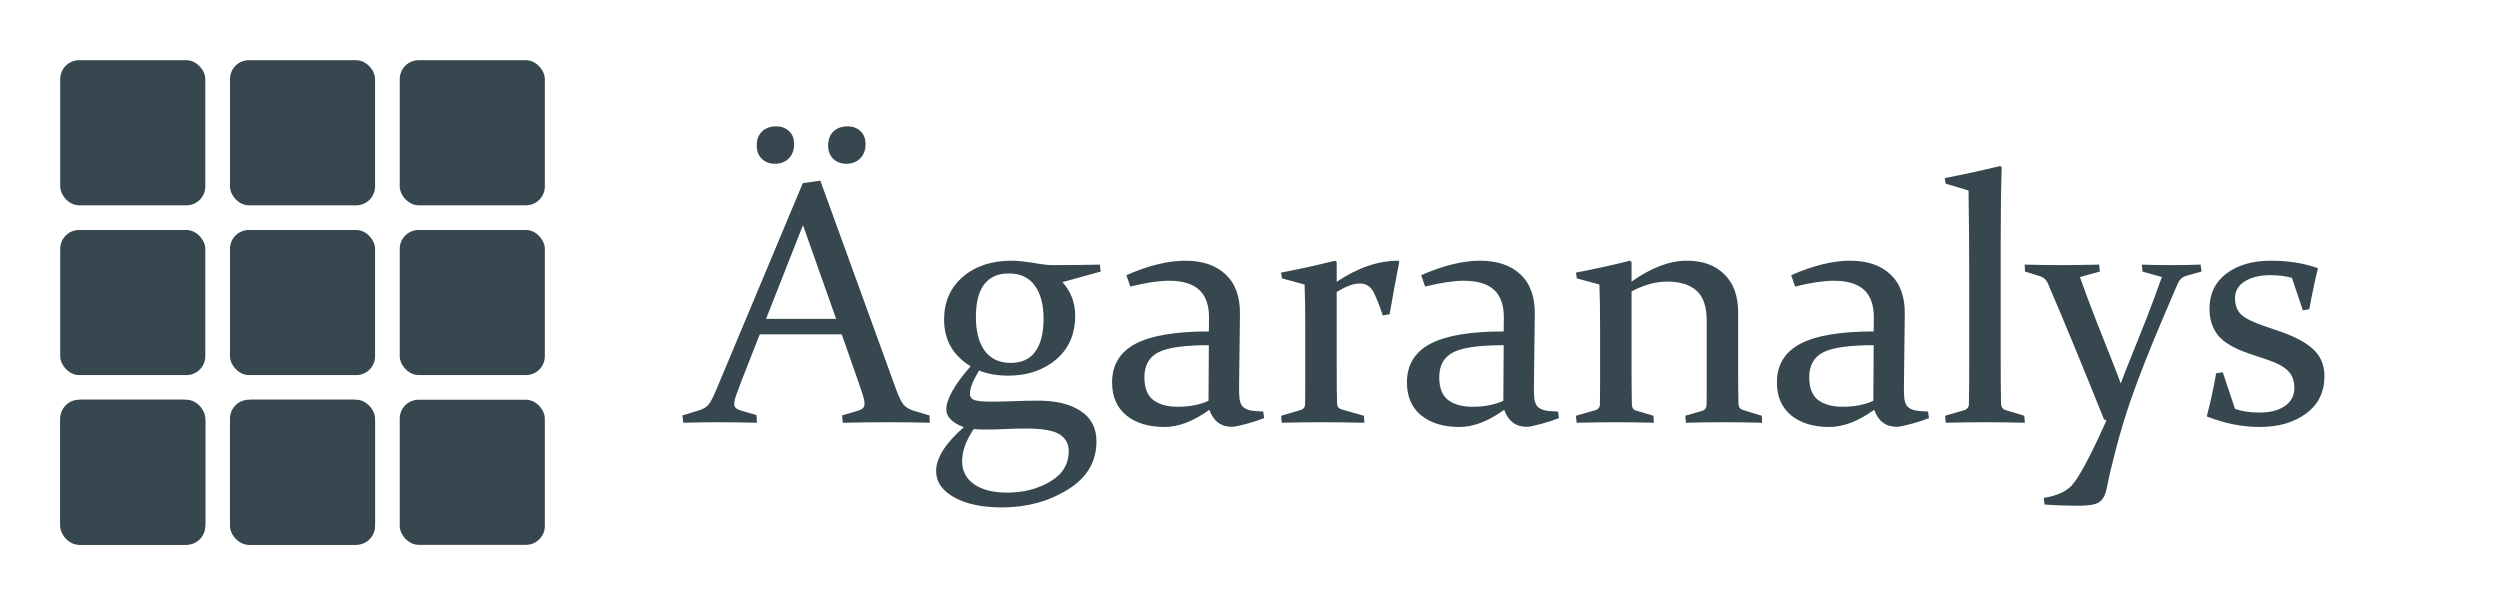 <svg width="3446" height="834" viewBox="0 0 3446 834" fill="none" xmlns="http://www.w3.org/2000/svg">
<g clip-path="url(#clip0_1438_6760)">
<path d="M1130.72 248.953L1234.78 535.594C1238.69 546.375 1242.2 553.719 1245.33 557.625C1248.61 561.375 1253.22 564.188 1259.16 566.062L1281.19 572.625L1281.66 582.703C1261.19 582.234 1242.2 582 1224.7 582C1206.89 582 1185.88 582.234 1161.66 582.703L1160.72 572.625L1182.98 566.062C1186.11 564.969 1188.3 563.797 1189.55 562.547C1190.95 561.141 1191.66 559.031 1191.66 556.219C1191.66 553.094 1190.8 549.031 1189.08 544.031C1187.52 538.875 1185.25 532.078 1182.28 523.641L1160.25 460.828H1047.28L1022.67 523.406C1019.39 532.156 1016.81 539.109 1014.94 544.266C1013.06 549.422 1012.12 553.484 1012.12 556.453C1012.12 559.109 1012.83 561.141 1014.23 562.547C1015.8 563.797 1018.06 564.891 1021.03 565.828L1042.83 572.156L1043.3 582.703C1021.11 582.234 1002.98 582 988.922 582C974.859 582 959.156 582.234 941.812 582.703L940.641 572.625L964.312 565.359C970.25 563.484 974.625 560.594 977.438 556.688C980.25 552.781 983.375 546.688 986.812 538.406L1106.58 252.469L1130.72 248.953ZM1055.95 439.5H1152.52L1106.81 310.359L1055.95 439.5ZM1094.62 198.797C1094.62 206.922 1092.12 213.484 1087.12 218.484C1082.28 223.328 1075.95 225.75 1068.14 225.75C1060.8 225.75 1054.78 223.484 1050.09 218.953C1045.41 214.266 1043.06 208.172 1043.06 200.672C1043.06 192.391 1045.48 185.906 1050.33 181.219C1055.33 176.531 1061.81 174.188 1069.78 174.188C1077.12 174.188 1083.06 176.375 1087.59 180.75C1092.28 184.969 1094.62 190.984 1094.62 198.797ZM1193.06 198.797C1193.06 206.922 1190.56 213.484 1185.56 218.484C1180.72 223.328 1174.39 225.75 1166.58 225.75C1159.23 225.75 1153.22 223.484 1148.53 218.953C1143.84 214.266 1141.5 208.172 1141.5 200.672C1141.5 192.391 1143.92 185.906 1148.77 181.219C1153.77 176.531 1160.25 174.188 1168.22 174.188C1175.56 174.188 1181.5 176.375 1186.03 180.75C1190.72 184.969 1193.06 190.984 1193.06 198.797ZM1345.17 436.453C1345.17 456.766 1349.23 472.469 1357.36 483.562C1365.64 494.656 1377.59 500.203 1393.22 500.203C1408.22 500.203 1419.47 495.047 1426.97 484.734C1434.62 474.266 1438.45 459.031 1438.45 439.031C1438.45 419.812 1434.39 404.656 1426.27 393.562C1418.3 382.469 1406.34 376.922 1390.41 376.922C1375.41 376.922 1364.08 382 1356.42 392.156C1348.92 402.312 1345.17 417.078 1345.17 436.453ZM1342.12 591.375C1331.5 607.312 1326.19 622 1326.19 635.438C1326.19 649.188 1331.73 659.891 1342.83 667.547C1353.92 675.203 1369 679.031 1388.06 679.031C1410.72 679.031 1430.56 673.953 1447.59 663.797C1464.62 653.797 1473.14 639.734 1473.14 621.609C1473.14 611.766 1468.92 604.109 1460.48 598.641C1452.2 593.328 1436.5 590.672 1413.38 590.672C1405.09 590.672 1396.03 590.906 1386.19 591.375C1376.5 591.844 1367.12 592.078 1358.06 592.078C1353.06 592.078 1347.75 591.844 1342.12 591.375ZM1464.47 388.875C1476.19 401.844 1482.05 417.312 1482.05 435.281C1482.05 460.438 1473.3 480.516 1455.8 495.516C1438.3 510.359 1416.34 517.781 1389.94 517.781C1374.94 517.781 1361.5 515.438 1349.62 510.75C1341.19 524.344 1336.97 535.047 1336.97 542.859C1336.97 547.078 1339.08 549.969 1343.3 551.531C1347.67 552.938 1355.64 553.641 1367.2 553.641C1375.95 553.641 1386.19 553.406 1397.91 552.938C1409.62 552.469 1420.56 552.234 1430.72 552.234C1455.56 552.234 1475.17 557 1489.55 566.531C1504.08 575.906 1511.34 589.891 1511.34 608.484C1511.34 636.609 1498.06 658.797 1471.5 675.047C1445.09 691.297 1415.02 699.422 1381.27 699.422C1353.61 699.422 1331.5 694.734 1314.94 685.359C1298.53 676.141 1290.33 664.109 1290.33 649.266C1290.33 631.297 1303.06 611.141 1328.53 588.797C1312.44 582.703 1304.39 574.578 1304.39 564.422C1304.39 550.203 1315.56 530.359 1337.91 504.891C1313.53 490.047 1301.34 468.562 1301.34 440.438C1301.34 416.062 1309.94 396.453 1327.12 381.609C1344.47 366.766 1366.81 359.344 1394.16 359.344C1401.34 359.344 1411.11 360.281 1423.45 362.156C1435.17 364.344 1444.31 365.438 1450.88 365.438C1474.47 365.438 1496.19 365.203 1516.03 364.734L1517.2 374.344L1464.47 388.875ZM1666.27 475.828C1632.05 475.828 1608.69 479.188 1596.19 485.906C1583.69 492.625 1577.44 503.953 1577.44 519.891C1577.44 534.734 1581.58 545.281 1589.86 551.531C1598.14 557.625 1609.39 560.672 1623.61 560.672C1639.7 560.672 1653.77 557.938 1665.8 552.469L1666.27 475.828ZM1552.59 379.266C1583.06 365.984 1610.02 359.344 1633.45 359.344C1657.36 359.344 1675.95 365.594 1689.23 378.094C1702.67 390.594 1709.31 408.641 1709.16 432.234L1707.98 529.734C1707.83 537.703 1707.98 544.109 1708.45 548.953C1709.08 553.797 1710.48 557.547 1712.67 560.203C1715.02 562.703 1718.45 564.5 1722.98 565.594C1727.52 566.531 1733.61 567.078 1741.27 567.234L1742.44 576.375C1735.72 579.031 1727.52 581.688 1717.83 584.344C1708.14 587 1701.58 588.328 1698.14 588.328C1682.98 588.328 1672.59 580.516 1666.97 564.891C1645.09 580.672 1624.47 588.562 1605.09 588.562C1583.38 588.562 1565.88 583.25 1552.59 572.625C1539.47 561.844 1532.91 546.688 1532.91 527.156C1532.91 503.094 1543.61 485.359 1565.02 473.953C1586.58 462.547 1620.33 456.844 1666.27 456.844L1666.5 438.562C1666.66 421.062 1662.2 408.094 1653.14 399.656C1644.08 391.219 1630.17 387 1611.42 387C1597.2 387 1579.39 389.656 1557.98 394.969L1552.59 379.266ZM1765.88 375.75C1791.97 370.75 1816.73 365.281 1840.17 359.344L1842.52 360.984V388.406C1871.42 369.031 1899.78 359.344 1927.59 359.344L1928.77 360.75C1924.23 384.031 1919.78 408.172 1915.41 433.172L1906.03 434.812C1901.66 421.531 1897.44 410.906 1893.38 402.938C1889.31 394.812 1882.91 390.75 1874.16 390.75C1865.72 390.75 1855.17 394.656 1842.52 402.469V503.953C1842.52 528.328 1842.67 545.75 1842.98 556.219C1843.14 560.438 1845.09 563.094 1848.84 564.188L1880.02 573.094L1880.72 582.703C1856.34 582.234 1836.5 582 1821.19 582C1805.88 582 1787.75 582.234 1766.81 582.703L1765.88 573.094L1793.06 565.125C1796.81 563.875 1798.77 561.453 1798.92 557.859C1799.08 551.141 1799.16 541.531 1799.16 529.031V449.109C1799.16 423.641 1798.84 404.656 1798.22 392.156L1767.05 383.719L1765.88 375.75ZM2072.67 475.828C2038.45 475.828 2015.09 479.188 2002.59 485.906C1990.09 492.625 1983.84 503.953 1983.84 519.891C1983.84 534.734 1987.98 545.281 1996.27 551.531C2004.55 557.625 2015.8 560.672 2030.02 560.672C2046.11 560.672 2060.17 557.938 2072.2 552.469L2072.67 475.828ZM1959 379.266C1989.47 365.984 2016.42 359.344 2039.86 359.344C2063.77 359.344 2082.36 365.594 2095.64 378.094C2109.08 390.594 2115.72 408.641 2115.56 432.234L2114.39 529.734C2114.23 537.703 2114.39 544.109 2114.86 548.953C2115.48 553.797 2116.89 557.547 2119.08 560.203C2121.42 562.703 2124.86 564.5 2129.39 565.594C2133.92 566.531 2140.02 567.078 2147.67 567.234L2148.84 576.375C2142.12 579.031 2133.92 581.688 2124.23 584.344C2114.55 587 2107.98 588.328 2104.55 588.328C2089.39 588.328 2079 580.516 2073.38 564.891C2051.5 580.672 2030.88 588.562 2011.5 588.562C1989.78 588.562 1972.28 583.25 1959 572.625C1945.88 561.844 1939.31 546.688 1939.31 527.156C1939.31 503.094 1950.02 485.359 1971.42 473.953C1992.98 462.547 2026.73 456.844 2072.67 456.844L2072.91 438.562C2073.06 421.062 2068.61 408.094 2059.55 399.656C2050.48 391.219 2036.58 387 2017.83 387C2003.61 387 1985.8 389.656 1964.39 394.969L1959 379.266ZM2172.28 375.75C2198.53 370.75 2223.3 365.281 2246.58 359.344L2248.92 360.984V388.172C2276.11 368.953 2301.42 359.344 2324.86 359.344C2347.05 359.344 2364.39 365.594 2376.89 378.094C2389.55 390.438 2395.88 408.016 2395.88 430.828V513.562C2395.88 533.094 2396.03 547.547 2396.34 556.922C2396.5 561.141 2398.53 563.875 2402.44 565.125L2428.45 573.094L2428.92 582.703C2408.3 582.234 2390.33 582 2375.02 582C2359.7 582 2342.67 582.234 2323.92 582.703L2322.98 573.094L2346.42 566.297C2350.02 565.047 2351.97 562.625 2352.28 559.031C2352.44 556.844 2352.52 551.922 2352.52 544.266V442.078C2352.52 422.859 2347.91 409.109 2338.69 400.828C2329.47 392.391 2315.88 388.172 2297.91 388.172C2282.12 388.172 2265.8 392.703 2248.92 401.766V504.188C2248.92 523.719 2249.08 541.609 2249.39 557.859C2249.55 562.078 2251.34 564.734 2254.78 565.828L2279.16 573.094L2279.62 582.703C2260.25 582.234 2242.91 582 2227.59 582C2212.28 582 2194.16 582.234 2173.22 582.703L2172.28 573.094L2199.94 565.125C2203.38 563.719 2205.17 561.297 2205.33 557.859C2205.48 547.859 2205.56 538.25 2205.56 529.031V449.109C2205.56 428.641 2205.25 409.656 2204.62 392.156L2173.45 383.719L2172.28 375.75ZM2582.67 475.828C2548.45 475.828 2525.09 479.188 2512.59 485.906C2500.09 492.625 2493.84 503.953 2493.84 519.891C2493.84 534.734 2497.98 545.281 2506.27 551.531C2514.55 557.625 2525.8 560.672 2540.02 560.672C2556.11 560.672 2570.17 557.938 2582.2 552.469L2582.67 475.828ZM2469 379.266C2499.47 365.984 2526.42 359.344 2549.86 359.344C2573.77 359.344 2592.36 365.594 2605.64 378.094C2619.08 390.594 2625.72 408.641 2625.56 432.234L2624.39 529.734C2624.23 537.703 2624.39 544.109 2624.86 548.953C2625.48 553.797 2626.89 557.547 2629.08 560.203C2631.42 562.703 2634.86 564.5 2639.39 565.594C2643.92 566.531 2650.02 567.078 2657.67 567.234L2658.84 576.375C2652.12 579.031 2643.92 581.688 2634.23 584.344C2624.55 587 2617.98 588.328 2614.55 588.328C2599.39 588.328 2589 580.516 2583.38 564.891C2561.5 580.672 2540.88 588.562 2521.5 588.562C2499.78 588.562 2482.28 583.25 2469 572.625C2455.88 561.844 2449.31 546.688 2449.31 527.156C2449.31 503.094 2460.02 485.359 2481.42 473.953C2502.98 462.547 2536.73 456.844 2582.67 456.844L2582.91 438.562C2583.06 421.062 2578.61 408.094 2569.55 399.656C2560.48 391.219 2546.58 387 2527.83 387C2513.61 387 2495.8 389.656 2474.39 394.969L2469 379.266ZM2681.81 253.172L2680.64 245.438C2708.3 240.125 2733.77 234.578 2757.05 228.797L2759.16 230.672C2758.22 256.141 2757.75 291.531 2757.75 336.844V489.422C2757.75 517.391 2757.91 539.891 2758.22 556.922C2758.69 561.453 2760.88 564.266 2764.78 565.359L2790.33 573.094L2791.03 582.703C2769.94 582.234 2751.73 582 2736.42 582C2721.11 582 2702.98 582.234 2682.05 582.703L2681.11 573.094L2707.59 565.359C2711.5 564.109 2713.61 561.609 2713.92 557.859C2714.23 540.203 2714.39 520.516 2714.39 498.797V402.469C2714.39 344.344 2714.08 297.703 2713.45 262.547L2681.81 253.172ZM2790.8 364.734C2810.48 365.203 2827.98 365.438 2843.3 365.438C2853.77 365.438 2870.48 365.203 2893.45 364.734L2894.39 374.344L2866.97 381.844C2872.75 398.25 2879.47 416.375 2887.12 436.219C2894.78 455.906 2902.91 476.453 2911.5 497.859C2915.09 506.766 2919 517 2923.22 528.562C2927.59 516.844 2932.28 504.891 2937.28 492.703C2944.62 474.578 2951.73 456.766 2958.61 439.266C2965.48 421.609 2972.59 402.469 2979.94 381.844L2953.22 374.344L2952.28 364.734C2963.84 365.203 2977.36 365.438 2992.83 365.438C3006.73 365.438 3020.25 365.203 3033.38 364.734L3034.55 374.344L3012.75 380.438C3007.91 382 3004.39 385.203 3002.2 390.047C2996.42 403.328 2990.17 417.859 2983.45 433.641C2962.83 482.078 2947.2 521.766 2936.58 552.703C2929.39 573.641 2922.91 595.047 2917.12 616.922C2911.34 638.953 2906.89 657.859 2903.77 673.641C2902.36 681.297 2899.47 687.078 2895.09 690.984C2890.88 695.047 2880.88 697.078 2865.09 697.078C2849 697.078 2833.38 696.531 2818.22 695.438L2817.05 686.297C2834.23 683.641 2846.97 678.094 2855.25 669.656C2865.25 658.875 2880.72 630.203 2901.66 583.641L2903.53 579.188L2900.25 578.25C2871.66 507 2845.8 444.344 2822.67 390.281C2820.64 385.594 2817.05 382.391 2811.89 380.672L2791.27 374.344L2790.8 364.734ZM3159.23 383.016C3150.17 380.516 3140.33 379.266 3129.7 379.266C3115.02 379.266 3103.14 382.156 3094.08 387.938C3085.17 393.562 3080.72 401.297 3080.72 411.141C3080.72 420.672 3083.61 428.172 3089.39 433.641C3095.33 439.109 3106.27 444.5 3122.2 449.812L3141.42 456.375C3162.98 463.719 3178.77 472.156 3188.77 481.688C3198.92 491.062 3204 503.406 3204 518.719C3204 540.438 3195.56 557.547 3178.69 570.047C3161.81 582.391 3140.48 588.562 3114.7 588.562C3090.95 588.562 3066.66 583.719 3041.81 574.031C3047.12 553.719 3051.42 533.875 3054.7 514.5L3063.84 513.094L3080.72 563.484C3089.62 566.922 3100.95 568.641 3114.7 568.641C3129.23 568.641 3140.8 565.672 3149.39 559.734C3158.14 553.797 3162.52 545.438 3162.52 534.656C3162.52 524.656 3159.55 516.766 3153.61 510.984C3147.83 505.203 3138.53 500.203 3125.72 495.984L3101.34 487.781C3080.25 480.75 3065.64 472.312 3057.52 462.469C3049.55 452.469 3045.56 440.125 3045.56 425.438C3045.56 404.969 3053.3 388.875 3068.77 377.156C3084.39 365.281 3104.94 359.344 3130.41 359.344C3154.16 359.344 3175.72 362.781 3195.09 369.656C3190.72 387.469 3186.73 406.297 3183.14 426.141L3174.23 427.781L3159.23 383.016Z" fill="#37474F"/>
<rect x="83" y="83" width="200" height="200" rx="26" fill="#37474F"/>
<rect x="317" y="83" width="200" height="200" rx="26" fill="#37474F"/>
<rect x="551" y="83" width="200" height="200" rx="26" fill="#37474F"/>
<rect x="83" y="317" width="200" height="200" rx="26" fill="#37474F"/>
<rect x="83" y="551" width="200" height="200" rx="30" fill="#37474F"/>
<rect x="83" y="551" width="200" height="200" rx="26" fill="#37474F"/>
<rect x="317" y="317" width="200" height="200" rx="26" fill="#37474F"/>
<rect x="317" y="551" width="200" height="200" rx="30" fill="#37474F"/>
<rect x="317" y="551" width="200" height="200" rx="26" fill="#37474F"/>
<rect x="551" y="317" width="200" height="200" rx="26" fill="#37474F"/>
<rect x="551" y="551" width="200" height="200" rx="26" fill="#37474F"/>
</g>
<defs>
<clipPath id="clip0_1438_6760">
<rect width="3446" height="834" fill="white"/>
</clipPath>
</defs>
</svg>
